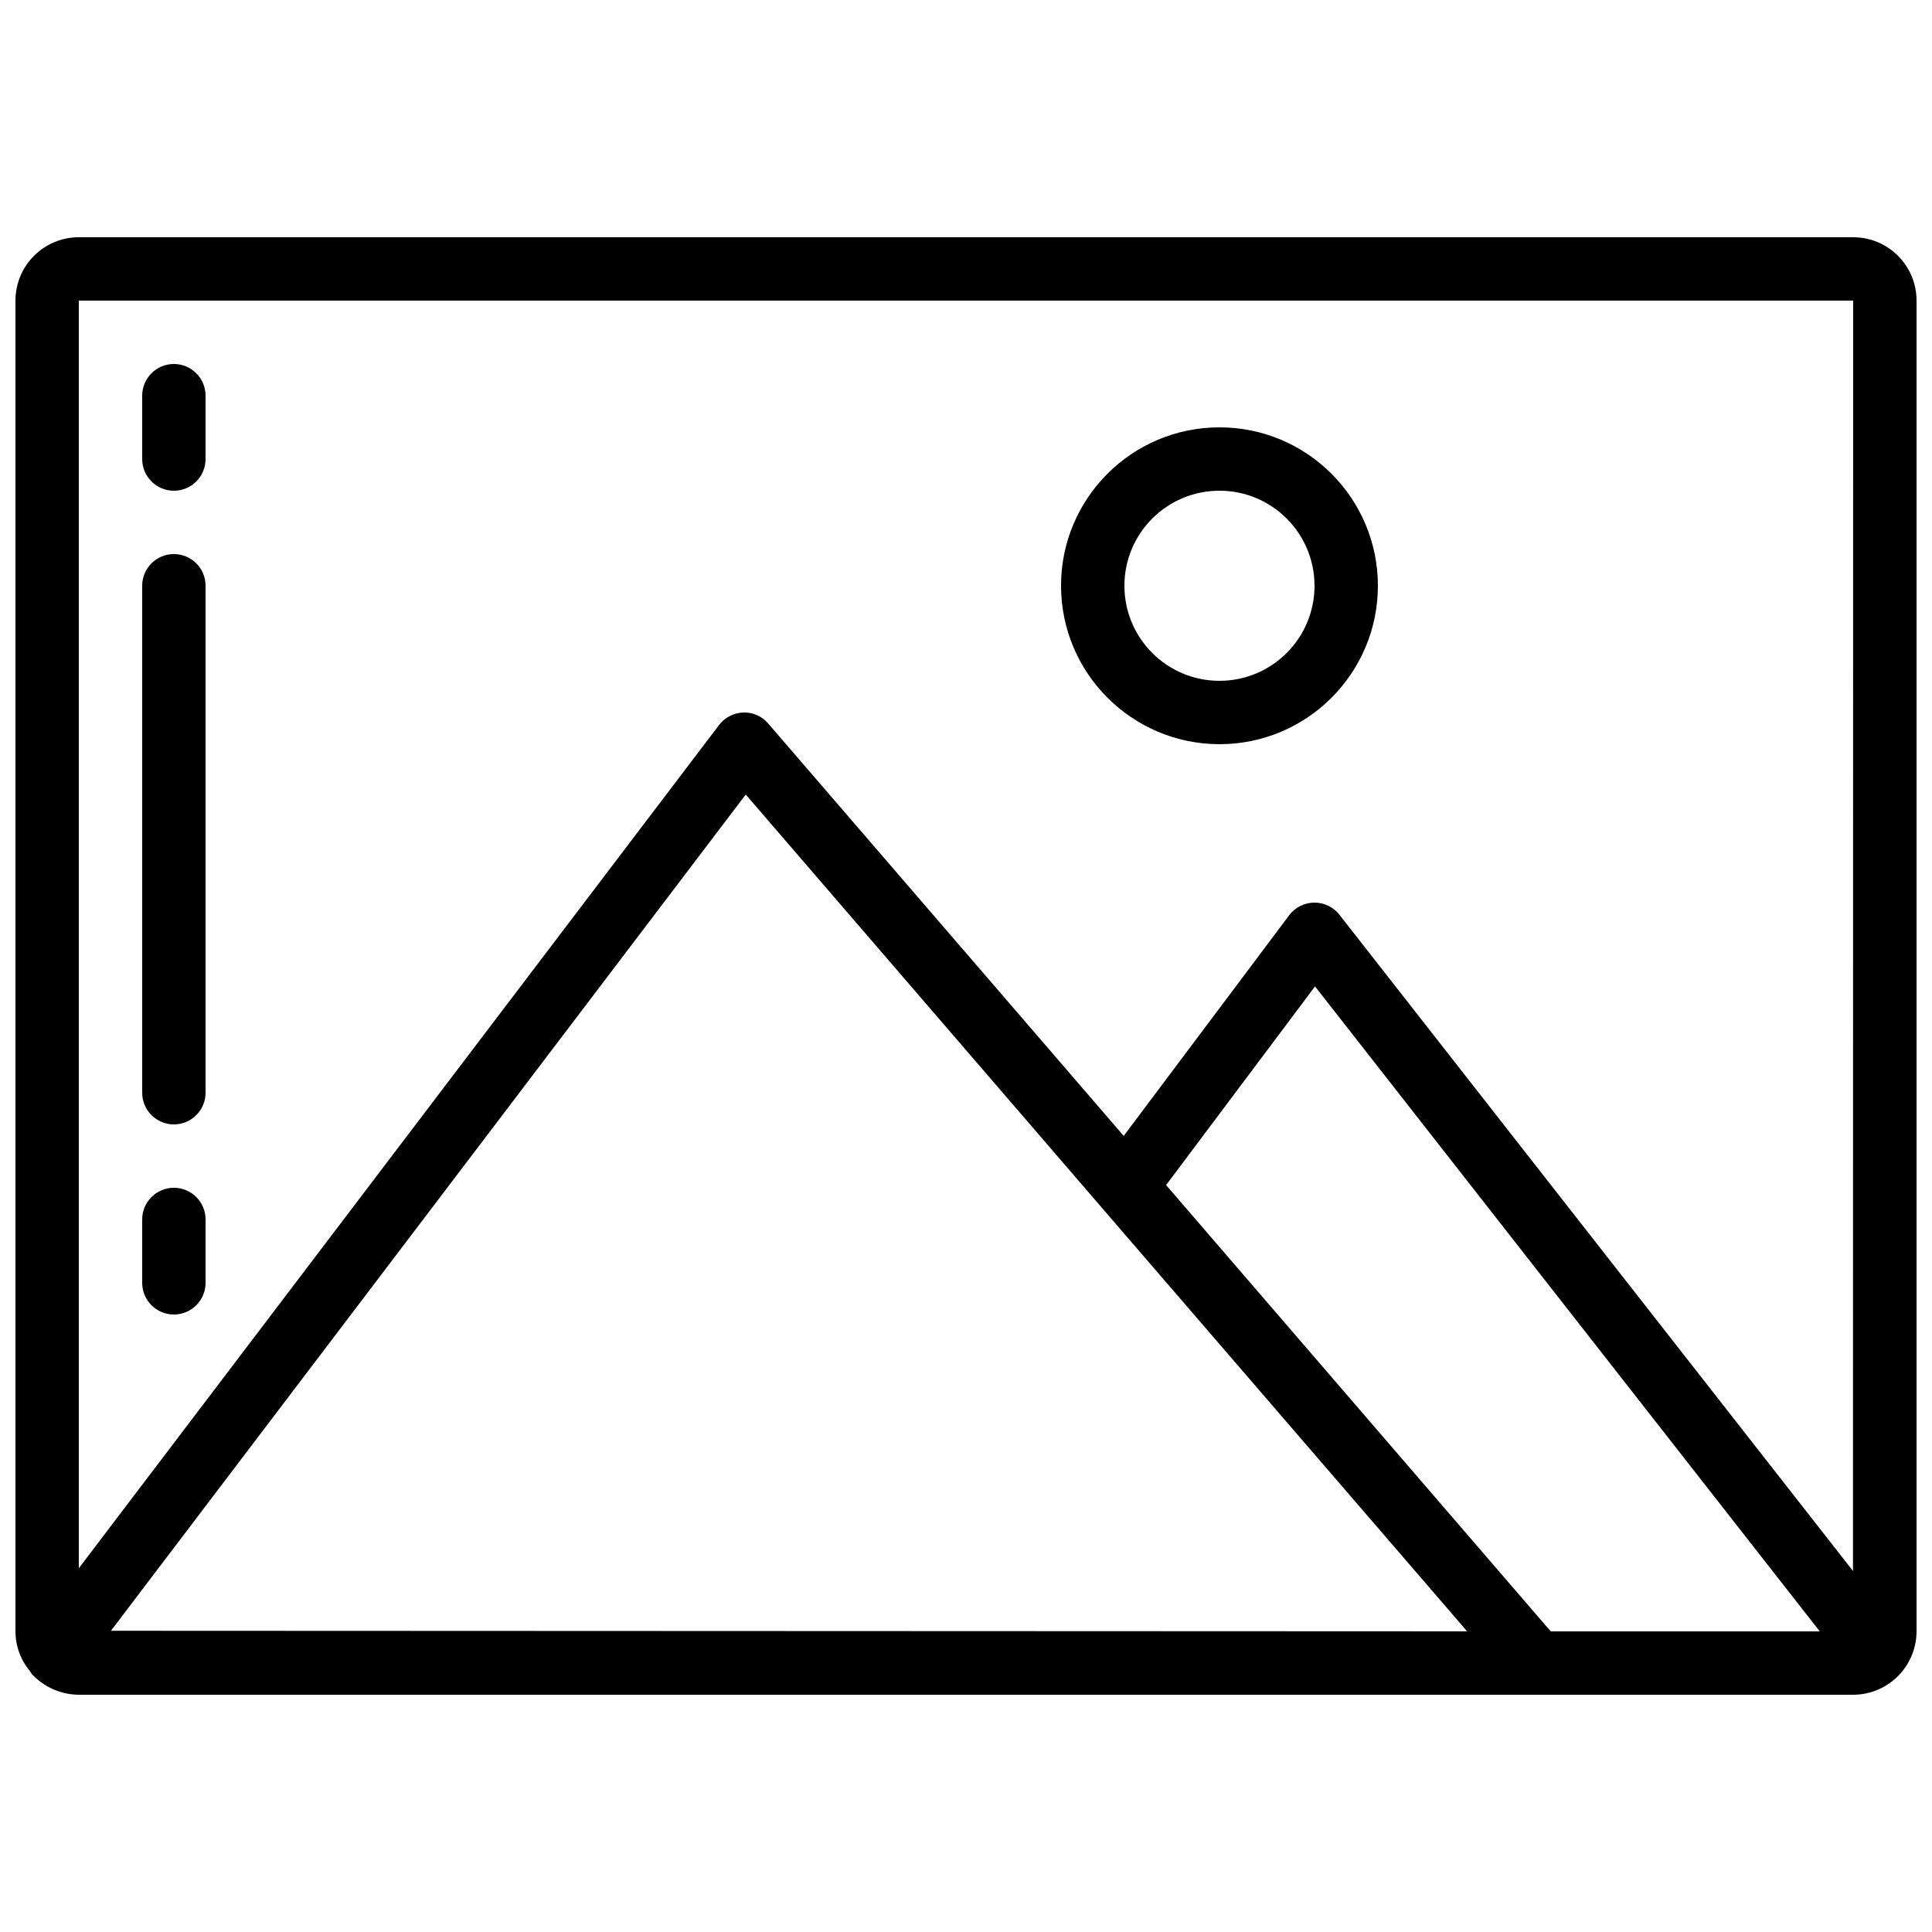 <?xml version="1.0" encoding="UTF-8"?>
<!-- Uploaded to: ICON Repo, www.iconrepo.com, Generator: ICON Repo Mixer Tools -->
<svg width="800px" height="800px" version="1.1" viewBox="144 144 512 512" xmlns="http://www.w3.org/2000/svg">
 <defs>
  <clipPath id="a">
   <path d="m148.09 206h503.81v388h-503.81z"/>
  </clipPath>
 </defs>
 <g clip-path="url(#a)">
  <path d="m635.11 206.87h-470.22c-9.273 0-16.793 7.519-16.793 16.793v352.67c0 3.852 1.363 7.582 3.848 10.531 0.168 0.305 0.355 0.598 0.562 0.879l0.141 0.125c3.211 3.328 7.621 5.219 12.242 5.258h470.22c4.746-0.008 9.266-2.019 12.445-5.543 2.785-3.086 4.336-7.09 4.348-11.25v-352.67c0-9.273-7.519-16.793-16.793-16.793zm-461.71 369.3 168.23-221.61 94.238 109.35 92.094 106.79 4.836 5.617zm381.59 0.16-0.84-0.934-101.12-117.34 39.465-52.648 133.77 170.93zm80.07-16.004-136.09-173.9c-1.59-2.035-4.027-3.223-6.609-3.227h-0.094c-2.609 0.031-5.059 1.273-6.625 3.359l-43.848 58.469-94.211-109.29c-1.641-1.941-4.086-3.019-6.625-2.914-2.543 0.086-4.906 1.324-6.434 3.359l-169.64 223.42v-335.94h470.22z"/>
 </g>
 <path d="m467.17 341.22c23.188 0 41.984-18.801 41.984-41.984 0-23.188-18.797-41.984-41.984-41.984s-41.984 18.797-41.984 41.984c0.027 23.176 18.809 41.953 41.984 41.984zm0-67.176c13.914 0 25.191 11.277 25.191 25.191 0 13.91-11.277 25.188-25.191 25.188-13.91 0-25.188-11.277-25.188-25.188 0-13.914 11.277-25.191 25.188-25.191z"/>
 <path d="m190.08 492.36c4.637 0 8.398-3.758 8.398-8.398v-16.793c0-4.637-3.762-8.395-8.398-8.395s-8.398 3.758-8.398 8.395v16.793c0 4.641 3.762 8.398 8.398 8.398z"/>
 <path d="m190.08 441.98c4.637 0 8.398-3.762 8.398-8.398v-134.35c0-4.641-3.762-8.398-8.398-8.398s-8.398 3.758-8.398 8.398v134.35c0 4.637 3.762 8.398 8.398 8.398z"/>
 <path d="m190.08 274.05c4.637 0 8.398-3.762 8.398-8.398v-16.793c0-4.637-3.762-8.398-8.398-8.398s-8.398 3.762-8.398 8.398v16.793c0 4.637 3.762 8.398 8.398 8.398z"/>
</svg>